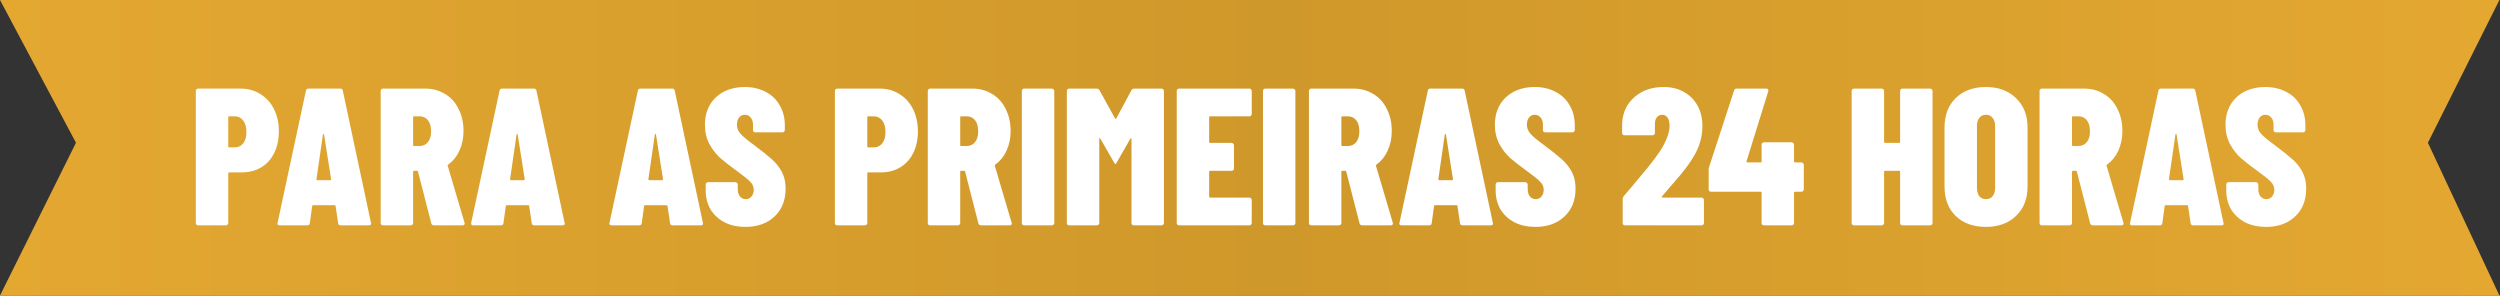 <svg xmlns="http://www.w3.org/2000/svg" width="3485" height="412" viewBox="0 0 3485 412" fill="none"><rect x="0" y="0" width="3485" height="412" fill="#333333" stroke="none"/><path d="M0 0H3484.18L3384.5 199L3484.18 412H0L105.911 199L0 0Z" fill="url(#paint0_linear_66_3335)"></path><path d="M335.072 123.476C345.601 123.476 354.859 126.017 362.847 131.1C371.016 136.002 377.37 142.991 381.908 152.068C386.447 161.145 388.716 171.492 388.716 183.111C388.716 194.548 386.538 204.623 382.181 213.337C378.005 221.869 372.015 228.495 364.209 233.215C356.402 237.935 347.416 240.295 337.25 240.295H319.55C318.643 240.295 318.189 240.749 318.189 241.656V310.822C318.189 311.73 317.826 312.547 317.1 313.273C316.555 313.818 315.829 314.09 314.921 314.09H276.254C275.346 314.09 274.529 313.818 273.803 313.273C273.258 312.547 272.986 311.73 272.986 310.822V126.743C272.986 125.836 273.258 125.11 273.803 124.565C274.529 123.839 275.346 123.476 276.254 123.476H335.072ZM327.175 205.44C332.076 205.44 335.98 203.624 338.884 199.994C341.97 196.181 343.513 190.917 343.513 184.2C343.513 177.12 341.97 171.674 338.884 167.862C335.98 164.049 332.076 162.143 327.175 162.143H319.55C318.643 162.143 318.189 162.597 318.189 163.505V204.078C318.189 204.986 318.643 205.44 319.55 205.44H327.175ZM474.907 314.09C472.729 314.09 471.549 313.091 471.367 311.094L467.827 287.404C467.827 286.496 467.283 286.042 466.193 286.042H436.784C435.695 286.042 435.151 286.496 435.151 287.404L431.883 311.094C431.701 313.091 430.521 314.09 428.343 314.09H389.676C387.316 314.09 386.408 312.91 386.952 310.55L426.437 126.471C426.8 124.474 427.98 123.476 429.977 123.476H474.363C476.36 123.476 477.54 124.474 477.903 126.471L517.115 310.55L517.387 311.639C517.387 313.273 516.388 314.09 514.392 314.09H474.907ZM441.141 249.826C441.141 250.733 441.504 251.187 442.231 251.187H460.475C461.201 251.187 461.564 250.733 461.564 249.826L451.761 187.74C451.58 187.014 451.307 186.651 450.944 186.651C450.581 186.651 450.309 187.014 450.127 187.74L441.141 249.826ZM605.018 314.09C603.021 314.09 601.751 313.182 601.206 311.367L582.689 239.206C582.508 238.48 582.054 238.117 581.328 238.117H577.243C576.336 238.117 575.882 238.57 575.882 239.478V310.822C575.882 311.73 575.519 312.547 574.792 313.273C574.248 313.818 573.522 314.09 572.614 314.09H533.947C533.039 314.09 532.222 313.818 531.496 313.273C530.951 312.547 530.679 311.73 530.679 310.822V126.743C530.679 125.836 530.951 125.11 531.496 124.565C532.222 123.839 533.039 123.476 533.947 123.476H592.492C603.021 123.476 612.371 126.017 620.54 131.1C628.709 136.002 634.972 142.991 639.329 152.068C643.867 160.963 646.137 171.129 646.137 182.566C646.137 192.732 644.23 201.9 640.418 210.069C636.787 218.057 631.614 224.501 624.897 229.403C624.534 229.584 624.261 229.857 624.08 230.22C623.898 230.401 623.898 230.673 624.08 231.037L647.498 310.278L647.77 311.367C647.77 313.182 646.772 314.09 644.775 314.09H605.018ZM577.243 162.143C576.336 162.143 575.882 162.597 575.882 163.505V202.172C575.882 203.08 576.336 203.534 577.243 203.534H584.868C589.769 203.534 593.672 201.718 596.577 198.088C599.482 194.457 600.934 189.465 600.934 183.111C600.934 176.394 599.482 171.22 596.577 167.589C593.672 163.959 589.769 162.143 584.868 162.143H577.243ZM744.82 314.09C742.641 314.09 741.461 313.091 741.28 311.094L737.74 287.404C737.74 286.496 737.195 286.042 736.106 286.042H706.697C705.608 286.042 705.063 286.496 705.063 287.404L701.795 311.094C701.614 313.091 700.434 314.09 698.255 314.09H659.588C657.228 314.09 656.32 312.91 656.865 310.55L696.349 126.471C696.712 124.474 697.892 123.476 699.889 123.476H744.275C746.272 123.476 747.452 124.474 747.815 126.471L787.027 310.55L787.299 311.639C787.299 313.273 786.301 314.09 784.304 314.09H744.82ZM711.054 249.826C711.054 250.733 711.417 251.187 712.143 251.187H730.388C731.114 251.187 731.477 250.733 731.477 249.826L721.674 187.74C721.492 187.014 721.22 186.651 720.857 186.651C720.494 186.651 720.221 187.014 720.04 187.74L711.054 249.826ZM937.614 314.09C935.436 314.09 934.256 313.091 934.074 311.094L930.534 287.404C930.534 286.496 929.99 286.042 928.901 286.042H899.492C898.402 286.042 897.858 286.496 897.858 287.404L894.59 311.094C894.409 313.091 893.229 314.09 891.05 314.09H852.383C850.023 314.09 849.115 312.91 849.66 310.55L889.144 126.471C889.507 124.474 890.687 123.476 892.684 123.476H937.07C939.067 123.476 940.247 124.474 940.61 126.471L979.822 310.55L980.094 311.639C980.094 313.273 979.096 314.09 977.099 314.09H937.614ZM903.848 249.826C903.848 250.733 904.212 251.187 904.938 251.187H923.182C923.908 251.187 924.271 250.733 924.271 249.826L914.468 187.74C914.287 187.014 914.015 186.651 913.651 186.651C913.288 186.651 913.016 187.014 912.835 187.74L903.848 249.826ZM1039.31 316.268C1028.23 316.268 1018.52 314.181 1010.17 310.005C1001.82 305.648 995.283 299.658 990.563 292.033C986.025 284.227 983.755 275.422 983.755 265.619V257.178C983.755 256.27 984.028 255.544 984.572 254.999C985.298 254.273 986.115 253.91 987.023 253.91H1025.15C1026.05 253.91 1026.78 254.273 1027.32 254.999C1028.05 255.544 1028.41 256.27 1028.41 257.178V263.441C1028.41 267.798 1029.41 271.247 1031.41 273.789C1033.59 276.33 1036.31 277.601 1039.58 277.601C1042.85 277.601 1045.48 276.421 1047.47 274.061C1049.65 271.519 1050.74 268.342 1050.74 264.53C1050.74 260.355 1049.11 256.633 1045.84 253.366C1042.57 249.916 1036.04 244.652 1026.24 237.572C1017.16 231.037 1009.72 225.227 1003.91 220.144C998.097 214.88 993.105 208.435 988.929 200.811C984.754 193.005 982.666 184.018 982.666 173.852C982.666 163.505 984.935 154.337 989.474 146.349C994.194 138.362 1000.73 132.19 1009.08 127.833C1017.61 123.476 1027.32 121.297 1038.22 121.297C1049.29 121.297 1059 123.567 1067.35 128.105C1075.89 132.462 1082.42 138.725 1086.96 146.894C1091.68 154.882 1094.04 164.14 1094.04 174.669V181.205C1094.04 182.112 1093.68 182.929 1092.95 183.655C1092.41 184.2 1091.68 184.472 1090.77 184.472H1052.92C1052.01 184.472 1051.2 184.2 1050.47 183.655C1049.93 182.929 1049.65 182.112 1049.65 181.205V173.58C1049.65 169.586 1048.56 166.319 1046.39 163.777C1044.21 161.235 1041.48 159.965 1038.22 159.965C1034.95 159.965 1032.32 161.235 1030.32 163.777C1028.32 166.319 1027.32 169.677 1027.32 173.852C1027.32 178.391 1028.87 182.475 1031.95 186.106C1035.04 189.737 1041.3 195.001 1050.74 201.9C1062.18 210.432 1070.8 217.331 1076.61 222.595C1082.42 227.86 1086.96 233.76 1090.23 240.295C1093.49 246.649 1095.13 254.183 1095.13 262.896C1095.13 279.235 1089.95 292.215 1079.61 301.836C1069.44 311.458 1056.01 316.268 1039.31 316.268ZM1225.92 123.476C1236.45 123.476 1245.7 126.017 1253.69 131.1C1261.86 136.002 1268.21 142.991 1272.75 152.068C1277.29 161.145 1279.56 171.492 1279.56 183.111C1279.56 194.548 1277.38 204.623 1273.02 213.337C1268.85 221.869 1262.86 228.495 1255.05 233.215C1247.25 237.935 1238.26 240.295 1228.09 240.295H1210.39C1209.49 240.295 1209.03 240.749 1209.03 241.656V310.822C1209.03 311.73 1208.67 312.547 1207.94 313.273C1207.4 313.818 1206.67 314.09 1205.77 314.09H1167.1C1166.19 314.09 1165.37 313.818 1164.65 313.273C1164.1 312.547 1163.83 311.73 1163.83 310.822V126.743C1163.83 125.836 1164.1 125.11 1164.65 124.565C1165.37 123.839 1166.19 123.476 1167.1 123.476H1225.92ZM1218.02 205.44C1222.92 205.44 1226.82 203.624 1229.73 199.994C1232.81 196.181 1234.36 190.917 1234.36 184.2C1234.36 177.12 1232.81 171.674 1229.73 167.862C1226.82 164.049 1222.92 162.143 1218.02 162.143H1210.39C1209.49 162.143 1209.03 162.597 1209.03 163.505V204.078C1209.03 204.986 1209.49 205.44 1210.39 205.44H1218.02ZM1367.69 314.09C1365.69 314.09 1364.42 313.182 1363.88 311.367L1345.36 239.206C1345.18 238.48 1344.72 238.117 1344 238.117H1339.91C1339 238.117 1338.55 238.57 1338.55 239.478V310.822C1338.55 311.73 1338.19 312.547 1337.46 313.273C1336.92 313.818 1336.19 314.09 1335.28 314.09H1296.62C1295.71 314.09 1294.89 313.818 1294.16 313.273C1293.62 312.547 1293.35 311.73 1293.35 310.822V126.743C1293.35 125.836 1293.62 125.11 1294.16 124.565C1294.89 123.839 1295.71 123.476 1296.62 123.476H1355.16C1365.69 123.476 1375.04 126.017 1383.21 131.1C1391.38 136.002 1397.64 142.991 1402 152.068C1406.54 160.963 1408.81 171.129 1408.81 182.566C1408.81 192.732 1406.9 201.9 1403.09 210.069C1399.46 218.057 1394.28 224.501 1387.57 229.403C1387.2 229.584 1386.93 229.857 1386.75 230.22C1386.57 230.401 1386.57 230.673 1386.75 231.037L1410.17 310.278L1410.44 311.367C1410.44 313.182 1409.44 314.09 1407.44 314.09H1367.69ZM1339.91 162.143C1339 162.143 1338.55 162.597 1338.55 163.505V202.172C1338.55 203.08 1339 203.534 1339.91 203.534H1347.54C1352.44 203.534 1356.34 201.718 1359.25 198.088C1362.15 194.457 1363.6 189.465 1363.6 183.111C1363.6 176.394 1362.15 171.22 1359.25 167.589C1356.34 163.959 1352.44 162.143 1347.54 162.143H1339.91ZM1427.72 314.09C1426.81 314.09 1425.99 313.818 1425.27 313.273C1424.72 312.547 1424.45 311.73 1424.45 310.822V126.743C1424.45 125.836 1424.72 125.11 1425.27 124.565C1425.99 123.839 1426.81 123.476 1427.72 123.476H1466.38C1467.29 123.476 1468.02 123.839 1468.56 124.565C1469.29 125.11 1469.65 125.836 1469.65 126.743V310.822C1469.65 311.73 1469.29 312.547 1468.56 313.273C1468.02 313.818 1467.29 314.09 1466.38 314.09H1427.72ZM1577.31 125.654C1578.03 124.202 1579.4 123.476 1581.39 123.476H1619.24C1620.15 123.476 1620.88 123.839 1621.42 124.565C1622.15 125.11 1622.51 125.836 1622.51 126.743V310.822C1622.51 311.73 1622.15 312.547 1621.42 313.273C1620.88 313.818 1620.15 314.09 1619.24 314.09H1580.58C1579.67 314.09 1578.85 313.818 1578.12 313.273C1577.58 312.547 1577.31 311.73 1577.31 310.822V194.003C1577.31 193.277 1577.13 192.914 1576.76 192.914C1576.4 192.732 1576.04 192.914 1575.67 193.458L1556.61 226.68C1555.89 228.132 1555.34 228.858 1554.98 228.858C1554.62 228.858 1553.98 228.132 1553.07 226.68L1534.01 193.458C1533.65 192.914 1533.28 192.641 1532.92 192.641C1532.56 192.641 1532.38 193.005 1532.38 193.731V310.822C1532.38 311.73 1532.01 312.547 1531.29 313.273C1530.74 313.818 1530.02 314.09 1529.11 314.09H1490.44C1489.53 314.09 1488.72 313.818 1487.99 313.273C1487.45 312.547 1487.17 311.73 1487.17 310.822V126.743C1487.17 125.836 1487.45 125.11 1487.99 124.565C1488.72 123.839 1489.53 123.476 1490.44 123.476H1528.56C1530.38 123.476 1531.74 124.202 1532.65 125.654L1554.43 165.139C1554.98 165.865 1555.52 165.865 1556.07 165.139L1577.31 125.654ZM1744.94 158.876C1744.94 159.783 1744.58 160.6 1743.85 161.326C1743.31 161.871 1742.58 162.143 1741.68 162.143H1686.94C1686.03 162.143 1685.58 162.597 1685.58 163.505V197.815C1685.58 198.723 1686.03 199.177 1686.94 199.177H1716.9C1717.8 199.177 1718.53 199.54 1719.07 200.266C1719.8 200.811 1720.16 201.537 1720.16 202.444V234.849C1720.16 235.757 1719.8 236.573 1719.07 237.3C1718.53 237.844 1717.8 238.117 1716.9 238.117H1686.94C1686.03 238.117 1685.58 238.57 1685.58 239.478V274.061C1685.58 274.969 1686.03 275.422 1686.94 275.422H1741.68C1742.58 275.422 1743.31 275.785 1743.85 276.512C1744.58 277.056 1744.94 277.782 1744.94 278.69V310.822C1744.94 311.73 1744.58 312.547 1743.85 313.273C1743.31 313.818 1742.58 314.09 1741.68 314.09H1643.65C1642.74 314.09 1641.92 313.818 1641.2 313.273C1640.65 312.547 1640.38 311.73 1640.38 310.822V126.743C1640.38 125.836 1640.65 125.11 1641.2 124.565C1641.92 123.839 1642.74 123.476 1643.65 123.476H1741.68C1742.58 123.476 1743.31 123.839 1743.85 124.565C1744.58 125.11 1744.94 125.836 1744.94 126.743V158.876ZM1763.84 314.09C1762.94 314.09 1762.12 313.818 1761.39 313.273C1760.85 312.547 1760.58 311.73 1760.58 310.822V126.743C1760.58 125.836 1760.85 125.11 1761.39 124.565C1762.12 123.839 1762.94 123.476 1763.84 123.476H1802.51C1803.42 123.476 1804.14 123.839 1804.69 124.565C1805.42 125.11 1805.78 125.836 1805.78 126.743V310.822C1805.78 311.73 1805.42 312.547 1804.69 313.273C1804.14 313.818 1803.42 314.09 1802.51 314.09H1763.84ZM1899 314.09C1897.01 314.09 1895.74 313.182 1895.19 311.367L1876.67 239.206C1876.49 238.48 1876.04 238.117 1875.31 238.117H1871.23C1870.32 238.117 1869.87 238.57 1869.87 239.478V310.822C1869.87 311.73 1869.5 312.547 1868.78 313.273C1868.23 313.818 1867.51 314.09 1866.6 314.09H1827.93C1827.02 314.09 1826.21 313.818 1825.48 313.273C1824.94 312.547 1824.66 311.73 1824.66 310.822V126.743C1824.66 125.836 1824.94 125.11 1825.48 124.565C1826.21 123.839 1827.02 123.476 1827.93 123.476H1886.48C1897.01 123.476 1906.36 126.017 1914.52 131.1C1922.69 136.002 1928.96 142.991 1933.31 152.068C1937.85 160.963 1940.12 171.129 1940.12 182.566C1940.12 192.732 1938.21 201.9 1934.4 210.069C1930.77 218.057 1925.6 224.501 1918.88 229.403C1918.52 229.584 1918.25 229.857 1918.06 230.22C1917.88 230.401 1917.88 230.673 1918.06 231.037L1941.48 310.278L1941.75 311.367C1941.75 313.182 1940.76 314.09 1938.76 314.09H1899ZM1871.23 162.143C1870.32 162.143 1869.87 162.597 1869.87 163.505V202.172C1869.87 203.08 1870.32 203.534 1871.23 203.534H1878.85C1883.75 203.534 1887.66 201.718 1890.56 198.088C1893.47 194.457 1894.92 189.465 1894.92 183.111C1894.92 176.394 1893.47 171.22 1890.56 167.589C1887.66 163.959 1883.75 162.143 1878.85 162.143H1871.23ZM2038.8 314.09C2036.63 314.09 2035.45 313.091 2035.26 311.094L2031.72 287.404C2031.72 286.496 2031.18 286.042 2030.09 286.042H2000.68C1999.59 286.042 1999.05 286.496 1999.05 287.404L1995.78 311.094C1995.6 313.091 1994.42 314.09 1992.24 314.09H1953.57C1951.21 314.09 1950.3 312.91 1950.85 310.55L1990.33 126.471C1990.7 124.474 1991.88 123.476 1993.87 123.476H2038.26C2040.26 123.476 2041.44 124.474 2041.8 126.471L2081.01 310.55L2081.28 311.639C2081.28 313.273 2080.29 314.09 2078.29 314.09H2038.8ZM2005.04 249.826C2005.04 250.733 2005.4 251.187 2006.13 251.187H2024.37C2025.1 251.187 2025.46 250.733 2025.46 249.826L2015.66 187.74C2015.48 187.014 2015.2 186.651 2014.84 186.651C2014.48 186.651 2014.21 187.014 2014.02 187.74L2005.04 249.826ZM2140.5 316.268C2129.42 316.268 2119.71 314.181 2111.36 310.005C2103.01 305.648 2096.47 299.658 2091.75 292.033C2087.21 284.227 2084.95 275.422 2084.95 265.619V257.178C2084.95 256.27 2085.22 255.544 2085.76 254.999C2086.49 254.273 2087.31 253.91 2088.21 253.91H2126.34C2127.24 253.91 2127.97 254.273 2128.51 254.999C2129.24 255.544 2129.6 256.27 2129.6 257.178V263.441C2129.6 267.798 2130.6 271.247 2132.6 273.789C2134.78 276.33 2137.5 277.601 2140.77 277.601C2144.04 277.601 2146.67 276.421 2148.66 274.061C2150.84 271.519 2151.93 268.342 2151.93 264.53C2151.93 260.355 2150.3 256.633 2147.03 253.366C2143.76 249.916 2137.23 244.652 2127.42 237.572C2118.35 231.037 2110.91 225.227 2105.1 220.144C2099.29 214.88 2094.29 208.435 2090.12 200.811C2085.94 193.005 2083.86 184.018 2083.86 173.852C2083.86 163.505 2086.13 154.337 2090.66 146.349C2095.38 138.362 2101.92 132.19 2110.27 127.833C2118.8 123.476 2128.51 121.297 2139.41 121.297C2150.48 121.297 2160.19 123.567 2168.54 128.105C2177.08 132.462 2183.61 138.725 2188.15 146.894C2192.87 154.882 2195.23 164.14 2195.23 174.669V181.205C2195.23 182.112 2194.87 182.929 2194.14 183.655C2193.6 184.2 2192.87 184.472 2191.96 184.472H2154.11C2153.2 184.472 2152.39 184.2 2151.66 183.655C2151.12 182.929 2150.84 182.112 2150.84 181.205V173.58C2150.84 169.586 2149.75 166.319 2147.58 163.777C2145.4 161.235 2142.67 159.965 2139.41 159.965C2136.14 159.965 2133.51 161.235 2131.51 163.777C2129.51 166.319 2128.51 169.677 2128.51 173.852C2128.51 178.391 2130.06 182.475 2133.14 186.106C2136.23 189.737 2142.49 195.001 2151.93 201.9C2163.37 210.432 2171.99 217.331 2177.8 222.595C2183.61 227.86 2188.15 233.76 2191.42 240.295C2194.68 246.649 2196.32 254.183 2196.32 262.896C2196.32 279.235 2191.14 292.215 2180.8 301.836C2170.63 311.458 2157.2 316.268 2140.5 316.268ZM2316.76 273.789C2316.4 274.152 2316.3 274.515 2316.49 274.878C2316.67 275.241 2317.03 275.422 2317.58 275.422H2372.04C2372.94 275.422 2373.67 275.785 2374.21 276.512C2374.94 277.056 2375.3 277.782 2375.3 278.69V310.822C2375.3 311.73 2374.94 312.547 2374.21 313.273C2373.67 313.818 2372.94 314.09 2372.04 314.09H2265.29C2264.38 314.09 2263.57 313.818 2262.84 313.273C2262.3 312.547 2262.02 311.73 2262.02 310.822V277.601C2262.02 276.33 2262.48 274.969 2263.39 273.516C2262.84 274.242 2267.56 268.706 2277.55 256.906C2284.44 248.736 2291.16 240.658 2297.7 232.67C2304.23 224.501 2309.59 217.331 2313.76 211.158C2322.84 197.18 2327.38 185.198 2327.38 175.214C2327.38 170.131 2326.38 166.319 2324.38 163.777C2322.57 161.235 2320.12 159.965 2317.03 159.965C2313.94 159.965 2311.4 161.235 2309.41 163.777C2307.59 166.319 2306.77 169.586 2306.96 173.58V185.289C2306.96 186.197 2306.59 187.014 2305.87 187.74C2305.32 188.285 2304.6 188.557 2303.69 188.557H2264.48C2263.57 188.557 2262.75 188.285 2262.02 187.74C2261.48 187.014 2261.21 186.197 2261.21 185.289V171.674C2262.12 156.606 2267.92 144.443 2278.64 135.185C2289.35 125.927 2302.87 121.297 2319.21 121.297C2329.74 121.297 2339.09 123.567 2347.26 128.105C2355.43 132.643 2361.78 138.997 2366.32 147.166C2370.86 155.336 2373.13 164.775 2373.13 175.486C2373.13 185.108 2371.58 194.094 2368.5 202.444C2365.59 210.614 2360.78 219.418 2354.06 228.858C2348.62 236.664 2339.81 247.375 2327.65 260.99L2316.76 273.789ZM2511.23 226.407C2512.14 226.407 2512.87 226.77 2513.41 227.497C2514.14 228.041 2514.5 228.767 2514.5 229.675V263.986C2514.5 264.893 2514.14 265.71 2513.41 266.436C2512.87 266.981 2512.14 267.253 2511.23 267.253H2502.25C2501.34 267.253 2500.88 267.707 2500.88 268.615V310.822C2500.88 311.73 2500.52 312.547 2499.79 313.273C2499.25 313.818 2498.52 314.09 2497.62 314.09H2458.95C2458.04 314.09 2457.22 313.818 2456.5 313.273C2455.95 312.547 2455.68 311.73 2455.68 310.822V268.615C2455.68 267.707 2455.23 267.253 2454.32 267.253H2385.15C2384.25 267.253 2383.43 266.981 2382.7 266.436C2382.16 265.71 2381.89 264.893 2381.89 263.986V236.755C2381.89 235.303 2382.07 234.032 2382.43 232.943L2417.29 126.199C2417.83 124.383 2419.01 123.476 2420.83 123.476H2462.22C2463.31 123.476 2464.12 123.839 2464.67 124.565C2465.21 125.291 2465.3 126.199 2464.94 127.288L2434.71 224.774C2434.53 225.863 2434.9 226.407 2435.8 226.407H2454.32C2455.23 226.407 2455.68 225.954 2455.68 225.046V201.628C2455.68 200.72 2455.95 199.994 2456.5 199.449C2457.22 198.723 2458.04 198.36 2458.95 198.36H2497.62C2498.52 198.36 2499.25 198.723 2499.79 199.449C2500.52 199.994 2500.88 200.72 2500.88 201.628V225.046C2500.88 225.954 2501.34 226.407 2502.25 226.407H2511.23ZM2648.75 126.743C2648.75 125.836 2649.02 125.11 2649.57 124.565C2650.29 123.839 2651.11 123.476 2652.02 123.476H2690.68C2691.59 123.476 2692.32 123.839 2692.86 124.565C2693.59 125.11 2693.95 125.836 2693.95 126.743V310.822C2693.95 311.73 2693.59 312.547 2692.86 313.273C2692.32 313.818 2691.59 314.09 2690.68 314.09H2652.02C2651.11 314.09 2650.29 313.818 2649.57 313.273C2649.02 312.547 2648.75 311.73 2648.75 310.822V239.478C2648.75 238.57 2648.29 238.117 2647.39 238.117H2627.78C2626.87 238.117 2626.42 238.57 2626.42 239.478V310.822C2626.42 311.73 2626.06 312.547 2625.33 313.273C2624.79 313.818 2624.06 314.09 2623.15 314.09H2584.48C2583.58 314.09 2582.76 313.818 2582.03 313.273C2581.49 312.547 2581.22 311.73 2581.22 310.822V126.743C2581.22 125.836 2581.49 125.11 2582.03 124.565C2582.76 123.839 2583.58 123.476 2584.48 123.476H2623.15C2624.06 123.476 2624.79 123.839 2625.33 124.565C2626.06 125.11 2626.42 125.836 2626.42 126.743V197.815C2626.42 198.723 2626.87 199.177 2627.78 199.177H2647.39C2648.29 199.177 2648.75 198.723 2648.75 197.815V126.743ZM2768.4 316.268C2750.79 316.268 2736.72 311.185 2726.19 301.019C2715.84 290.853 2710.67 277.147 2710.67 259.901V177.665C2710.67 160.6 2715.84 146.985 2726.19 136.819C2736.72 126.471 2750.79 121.297 2768.4 121.297C2785.83 121.297 2799.8 126.471 2810.33 136.819C2821.04 146.985 2826.4 160.6 2826.4 177.665V259.901C2826.4 277.147 2821.04 290.853 2810.33 301.019C2799.8 311.185 2785.83 316.268 2768.4 316.268ZM2768.4 277.601C2772.39 277.601 2775.48 276.239 2777.66 273.516C2780.02 270.612 2781.2 266.709 2781.2 261.807V175.758C2781.2 170.857 2780.02 167.045 2777.66 164.322C2775.48 161.417 2772.39 159.965 2768.4 159.965C2764.4 159.965 2761.32 161.417 2759.14 164.322C2756.96 167.045 2755.87 170.857 2755.87 175.758V261.807C2755.87 266.709 2756.96 270.612 2759.14 273.516C2761.32 276.239 2764.4 277.601 2768.4 277.601ZM2917.49 314.09C2915.49 314.09 2914.22 313.182 2913.68 311.367L2895.16 239.206C2894.98 238.48 2894.53 238.117 2893.8 238.117H2889.72C2888.81 238.117 2888.35 238.57 2888.35 239.478V310.822C2888.35 311.73 2887.99 312.547 2887.26 313.273C2886.72 313.818 2885.99 314.09 2885.09 314.09H2846.42C2845.51 314.09 2844.69 313.818 2843.97 313.273C2843.42 312.547 2843.15 311.73 2843.15 310.822V126.743C2843.15 125.836 2843.42 125.11 2843.97 124.565C2844.69 123.839 2845.51 123.476 2846.42 123.476H2904.96C2915.49 123.476 2924.84 126.017 2933.01 131.1C2941.18 136.002 2947.44 142.991 2951.8 152.068C2956.34 160.963 2958.61 171.129 2958.61 182.566C2958.61 192.732 2956.7 201.9 2952.89 210.069C2949.26 218.057 2944.09 224.501 2937.37 229.403C2937.01 229.584 2936.73 229.857 2936.55 230.22C2936.37 230.401 2936.37 230.673 2936.55 231.037L2959.97 310.278L2960.24 311.367C2960.24 313.182 2959.24 314.09 2957.25 314.09H2917.49ZM2889.72 162.143C2888.81 162.143 2888.35 162.597 2888.35 163.505V202.172C2888.35 203.08 2888.81 203.534 2889.72 203.534H2897.34C2902.24 203.534 2906.14 201.718 2909.05 198.088C2911.95 194.457 2913.41 189.465 2913.41 183.111C2913.41 176.394 2911.95 171.22 2909.05 167.589C2906.14 163.959 2902.24 162.143 2897.34 162.143H2889.72ZM3057.29 314.09C3055.11 314.09 3053.93 313.091 3053.75 311.094L3050.21 287.404C3050.21 286.496 3049.67 286.042 3048.58 286.042H3019.17C3018.08 286.042 3017.54 286.496 3017.54 287.404L3014.27 311.094C3014.09 313.091 3012.91 314.09 3010.73 314.09H2972.06C2969.7 314.09 2968.79 312.91 2969.34 310.55L3008.82 126.471C3009.18 124.474 3010.36 123.476 3012.36 123.476H3056.75C3058.74 123.476 3059.92 124.474 3060.29 126.471L3099.5 310.55L3099.77 311.639C3099.77 313.273 3098.77 314.09 3096.78 314.09H3057.29ZM3023.53 249.826C3023.53 250.733 3023.89 251.187 3024.62 251.187H3042.86C3043.59 251.187 3043.95 250.733 3043.95 249.826L3034.15 187.74C3033.96 187.014 3033.69 186.651 3033.33 186.651C3032.97 186.651 3032.69 187.014 3032.51 187.74L3023.53 249.826ZM3158.98 316.268C3147.91 316.268 3138.2 314.181 3129.85 310.005C3121.5 305.648 3114.96 299.658 3110.24 292.033C3105.7 284.227 3103.43 275.422 3103.43 265.619V257.178C3103.43 256.27 3103.71 255.544 3104.25 254.999C3104.98 254.273 3105.79 253.91 3106.7 253.91H3144.82C3145.73 253.91 3146.46 254.273 3147 254.999C3147.73 255.544 3148.09 256.27 3148.09 257.178V263.441C3148.09 267.798 3149.09 271.247 3151.09 273.789C3153.26 276.33 3155.99 277.601 3159.26 277.601C3162.52 277.601 3165.16 276.421 3167.15 274.061C3169.33 271.519 3170.42 268.342 3170.42 264.53C3170.42 260.355 3168.79 256.633 3165.52 253.366C3162.25 249.916 3155.72 244.652 3145.91 237.572C3136.84 231.037 3129.39 225.227 3123.58 220.144C3117.77 214.88 3112.78 208.435 3108.61 200.811C3104.43 193.005 3102.34 184.018 3102.34 173.852C3102.34 163.505 3104.61 154.337 3109.15 146.349C3113.87 138.362 3120.41 132.19 3128.76 127.833C3137.29 123.476 3147 121.297 3157.89 121.297C3168.97 121.297 3178.68 123.567 3187.03 128.105C3195.56 132.462 3202.1 138.725 3206.64 146.894C3211.36 154.882 3213.72 164.14 3213.72 174.669V181.205C3213.72 182.112 3213.35 182.929 3212.63 183.655C3212.08 184.2 3211.36 184.472 3210.45 184.472H3172.6C3171.69 184.472 3170.87 184.2 3170.15 183.655C3169.6 182.929 3169.33 182.112 3169.33 181.205V173.58C3169.33 169.586 3168.24 166.319 3166.06 163.777C3163.88 161.235 3161.16 159.965 3157.89 159.965C3154.63 159.965 3151.99 161.235 3150 163.777C3148 166.319 3147 169.677 3147 173.852C3147 178.391 3148.54 182.475 3151.63 186.106C3154.72 189.737 3160.98 195.001 3170.42 201.9C3181.86 210.432 3190.48 217.331 3196.29 222.595C3202.1 227.86 3206.64 233.76 3209.9 240.295C3213.17 246.649 3214.81 254.183 3214.81 262.896C3214.81 279.235 3209.63 292.215 3199.28 301.836C3189.12 311.458 3175.68 316.268 3158.98 316.268Z" fill="white"></path><defs><linearGradient id="paint0_linear_66_3335" x1="0" y1="206" x2="3484.18" y2="206" gradientUnits="userSpaceOnUse"><stop stop-color="#E4A831"></stop><stop offset="0.51" stop-color="#CF982A"></stop><stop offset="1" stop-color="#E4A831"></stop></linearGradient></defs></svg>